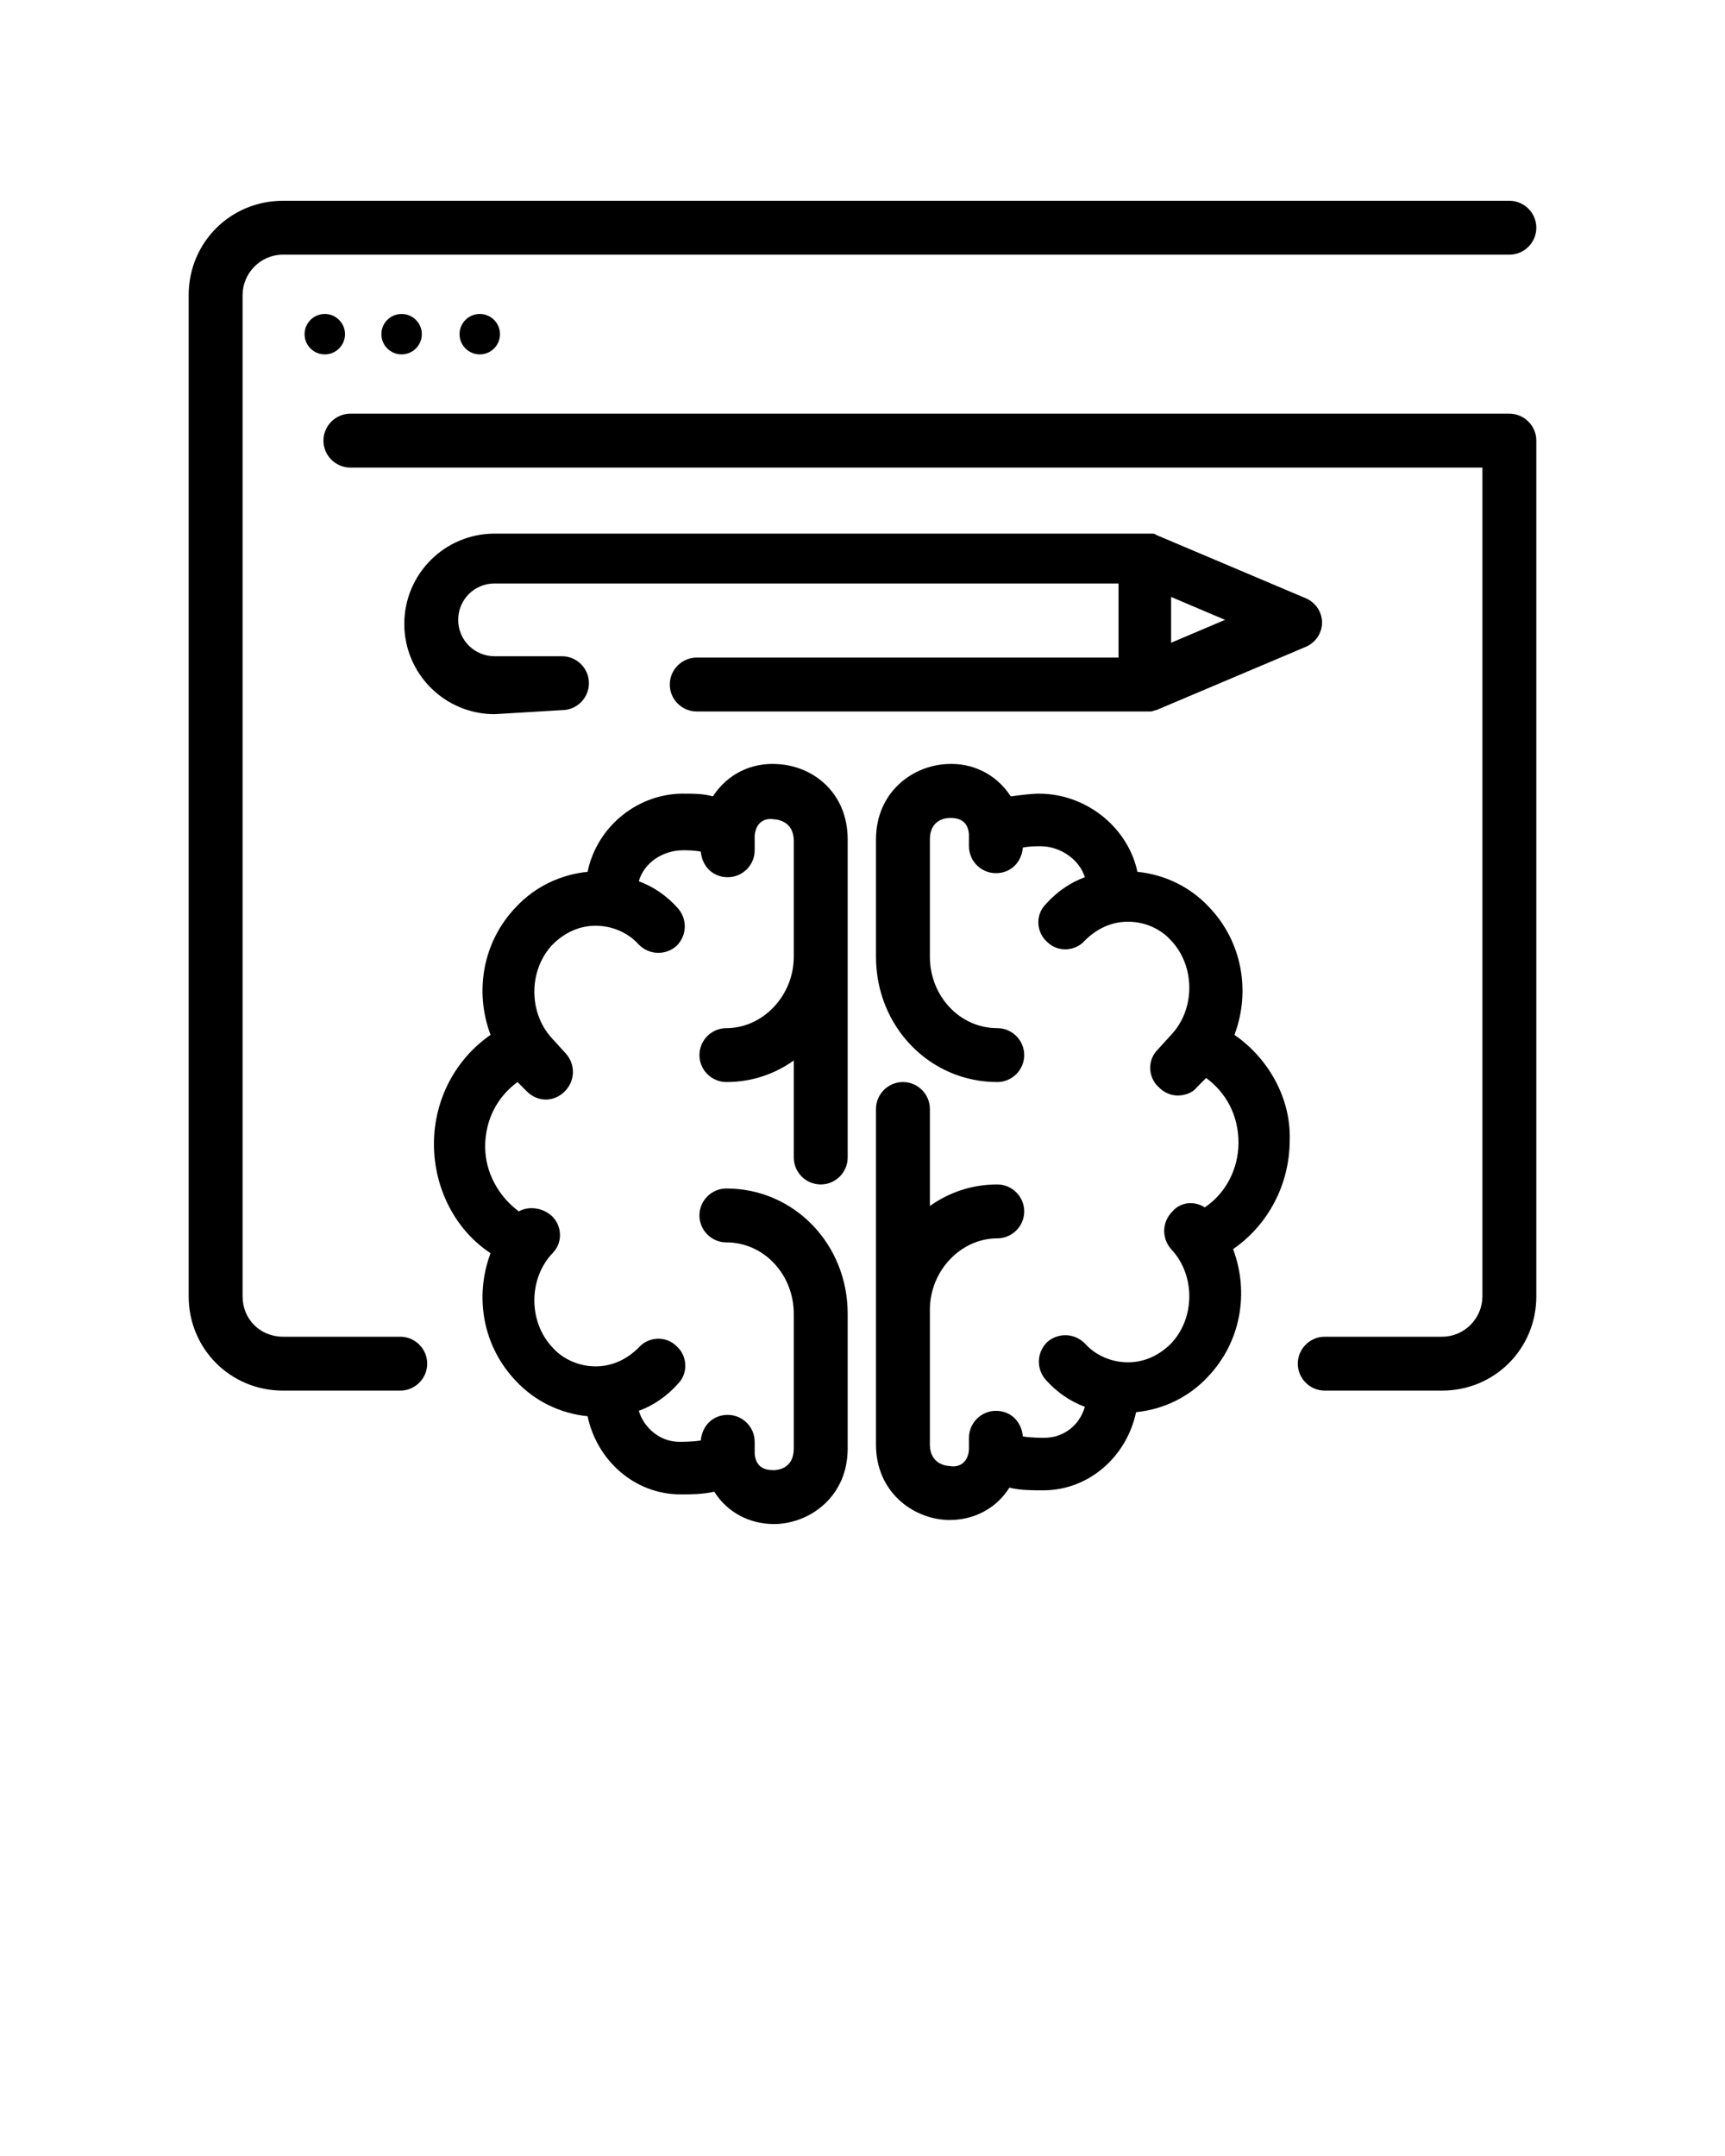 <?xml version="1.0" encoding="utf-8"?>
<!-- Generator: Adobe Illustrator 24.3.0, SVG Export Plug-In . SVG Version: 6.00 Build 0)  -->
<svg version="1.1" id="Layer_1" xmlns="http://www.w3.org/2000/svg" xmlns:xlink="http://www.w3.org/1999/xlink" x="0px" y="0px"
	 viewBox="0 0 128 160" style="enable-background:new 0 0 128 160;" xml:space="preserve">
<g>
	<path d="M112,30.7H26c-1.1,0-2,0.9-2,2s0.9,2,2,2h84v61.5c0,1.6-1.3,3-3,3h-8.7c-1.1,0-2,0.9-2,2s0.9,2,2,2h8.7c3.9,0,7-3.1,7-7
		V32.7C114,31.6,113.1,30.7,112,30.7z"/>
	<path d="M29.7,99.2H21c-1.7,0-3-1.3-3-3V21.9c0-1.6,1.3-3,3-3h91c1.1,0,2-0.9,2-2s-0.9-2-2-2H21c-3.9,0-7,3.1-7,7v74.3
		c0,3.9,3.1,7,7,7h8.7c1.1,0,2-0.9,2-2S30.8,99.2,29.7,99.2z"/>
	<ellipse cx="24.1" cy="24.8" rx="1.5" ry="1.5"/>
	<ellipse cx="29.8" cy="24.8" rx="1.5" ry="1.5"/>
	<ellipse cx="35.6" cy="24.8" rx="1.5" ry="1.5"/>
	<path d="M57.6,56.7c-1.8-0.1-3.6,0.7-4.7,2.4c-0.7-0.2-1.4-0.2-2-0.2c-3.5-0.1-6.6,2.4-7.3,5.8c-2,0.2-3.9,1.1-5.3,2.6
		c-2.5,2.6-3.1,6.3-1.9,9.5c-2.6,1.8-4.2,4.8-4.2,8.1s1.6,6.4,4.2,8.1c-1.2,3.2-0.6,6.9,1.9,9.5c1.4,1.5,3.3,2.4,5.3,2.6
		c0.7,3.3,3.5,5.8,6.9,5.8c0.8,0,1.6,0,2.5-0.2c1,1.6,2.7,2.4,4.4,2.4c0.1,0,0.2,0,0.2,0c2.6-0.1,5.3-2.1,5.3-5.6v-10
		c0-5.2-4-9.3-9-9.3c-1.1,0-2,0.9-2,2s0.9,2,2,2c2.8,0,5,2.4,5,5.3v10c0,1.5-1.2,1.6-1.5,1.6c-0.5,0-1.3-0.1-1.4-1.2v-0.9
		c0-1.1-0.9-2-2-2c-1.1,0-1.9,0.8-2,1.9c-0.6,0.1-1.3,0.1-1.6,0.1c-1.4,0-2.6-1-3-2.3c1.1-0.4,2.1-1.1,2.9-2
		c0.8-0.8,0.7-2.1-0.1-2.8c-0.8-0.8-2.1-0.7-2.8,0.1c-0.9,0.9-2,1.4-3.2,1.4s-2.4-0.5-3.2-1.4c-1.8-1.9-1.8-5.1,0-7
		c0.8-0.8,0.7-2.1-0.1-2.8c-0.7-0.6-1.7-0.7-2.4-0.3c-1.5-1.1-2.5-2.9-2.5-4.8c0-2,0.9-3.7,2.4-4.8l0.7,0.7c0.4,0.4,0.9,0.6,1.4,0.6
		c0.5,0,1-0.2,1.4-0.6c0.8-0.8,0.8-2,0.1-2.8l-1-1.1c-1.8-1.9-1.8-5.1,0-7c0.9-0.9,2-1.4,3.2-1.4s2.4,0.5,3.2,1.4
		c0.8,0.8,2,0.8,2.8,0.1c0.8-0.8,0.8-2,0.1-2.8c-0.8-0.9-1.8-1.6-2.9-2c0.4-1.4,1.8-2.3,3.3-2.3c0.2,0,0.8,0,1.3,0.1
		c0.1,1.1,0.9,1.9,2,1.9c1.1,0,2-0.9,2-2V62c0.1-1.1,0.9-1.3,1.4-1.2c0.2,0,1.5,0.1,1.5,1.6V71c0,2.9-2.3,5.3-5,5.3
		c-1.1,0-2,0.9-2,2s0.9,2,2,2c1.9,0,3.6-0.6,5-1.6v7.2c0,1.1,0.9,2,2,2s2-0.9,2-2V71v-8.7C62.9,58.8,60.3,56.8,57.6,56.7z"/>
	<path d="M91.6,76.8c1.2-3.2,0.6-6.9-1.9-9.5c-1.4-1.5-3.3-2.4-5.3-2.6c-0.7-3.3-3.8-5.8-7.3-5.8c-0.6,0-1.3,0.1-2.1,0.2
		c-1.1-1.7-2.9-2.5-4.7-2.4c-2.6,0.1-5.3,2.1-5.3,5.6V71c0,5.2,4,9.3,9,9.3c1.1,0,2-0.9,2-2s-0.9-2-2-2c-2.8,0-5-2.4-5-5.3v-8.7
		c0-1.5,1.2-1.6,1.5-1.6c0.5,0,1.3,0.1,1.4,1.2v0.9c0,1.1,0.9,2,2,2c1.1,0,1.9-0.8,2-1.9c0.5-0.1,1-0.1,1.3-0.1c1.5,0,2.9,1,3.3,2.3
		c-1.1,0.4-2.1,1.1-2.9,2c-0.8,0.8-0.7,2.1,0.1,2.8c0.8,0.8,2.1,0.7,2.8-0.1c0.9-0.9,2-1.4,3.2-1.4s2.4,0.5,3.2,1.4
		c1.8,1.9,1.8,5.1,0,7l-1,1.1c-0.8,0.8-0.7,2.1,0.1,2.8c0.4,0.4,0.9,0.6,1.4,0.6c0.5,0,1.1-0.2,1.4-0.6l0.7-0.7
		c1.5,1.1,2.4,2.8,2.4,4.8c0,2-1,3.8-2.5,4.8c-0.8-0.5-1.8-0.4-2.4,0.3c-0.8,0.8-0.8,2-0.1,2.8c1.8,1.9,1.8,5.1,0,7
		c-0.9,0.9-2,1.4-3.2,1.4s-2.4-0.5-3.2-1.4c-0.8-0.8-2-0.8-2.8-0.1c-0.8,0.8-0.8,2-0.1,2.8c0.8,0.9,1.8,1.6,2.9,2
		c-0.4,1.4-1.6,2.3-3,2.3c-0.3,0-1,0-1.6-0.1c-0.1-1.1-0.9-1.9-2-1.9c-1.1,0-2,0.9-2,2v0.9c-0.1,1.1-0.9,1.3-1.4,1.2
		c-0.2,0-1.5-0.1-1.5-1.6v-10c0-2.9,2.3-5.3,5-5.3c1.1,0,2-0.9,2-2s-0.9-2-2-2c-1.9,0-3.6,0.6-5,1.6v-7.2c0-1.1-0.9-2-2-2
		s-2,0.9-2,2v14.9v10c0,3.5,2.7,5.5,5.3,5.6c0.1,0,0.2,0,0.2,0c1.7,0,3.4-0.8,4.4-2.4c0.8,0.2,1.7,0.2,2.5,0.2
		c3.4,0,6.2-2.5,6.9-5.8c2-0.2,3.9-1.1,5.3-2.6c2.5-2.6,3.1-6.3,1.9-9.5c2.6-1.8,4.2-4.8,4.2-8.1C95.8,81.6,94.2,78.6,91.6,76.8z"/>
	<path d="M41.7,52.7c1.1,0,2-0.9,2-2s-0.9-2-2-2h-5c-1.5,0-2.7-1.2-2.7-2.7c0-1.5,1.2-2.7,2.7-2.7h46.3v5.5H51.7c-1.1,0-2,0.9-2,2
		s0.9,2,2,2h33.3c0,0,0,0,0,0c0.1,0,0.3,0,0.4,0c0.1,0,0.3-0.1,0.4-0.1h0l11.1-4.7c0.7-0.3,1.2-1,1.2-1.8s-0.5-1.5-1.2-1.8
		l-11.1-4.7h0c-0.1-0.1-0.2-0.1-0.4-0.1c-0.1,0-0.3,0-0.4,0H36.7c-3.7,0-6.7,3-6.7,6.7c0,3.7,3,6.7,6.7,6.7L41.7,52.7L41.7,52.7z
		 M86.9,47.7v-3.4l4,1.7L86.9,47.7z"/>
</g>
</svg>
